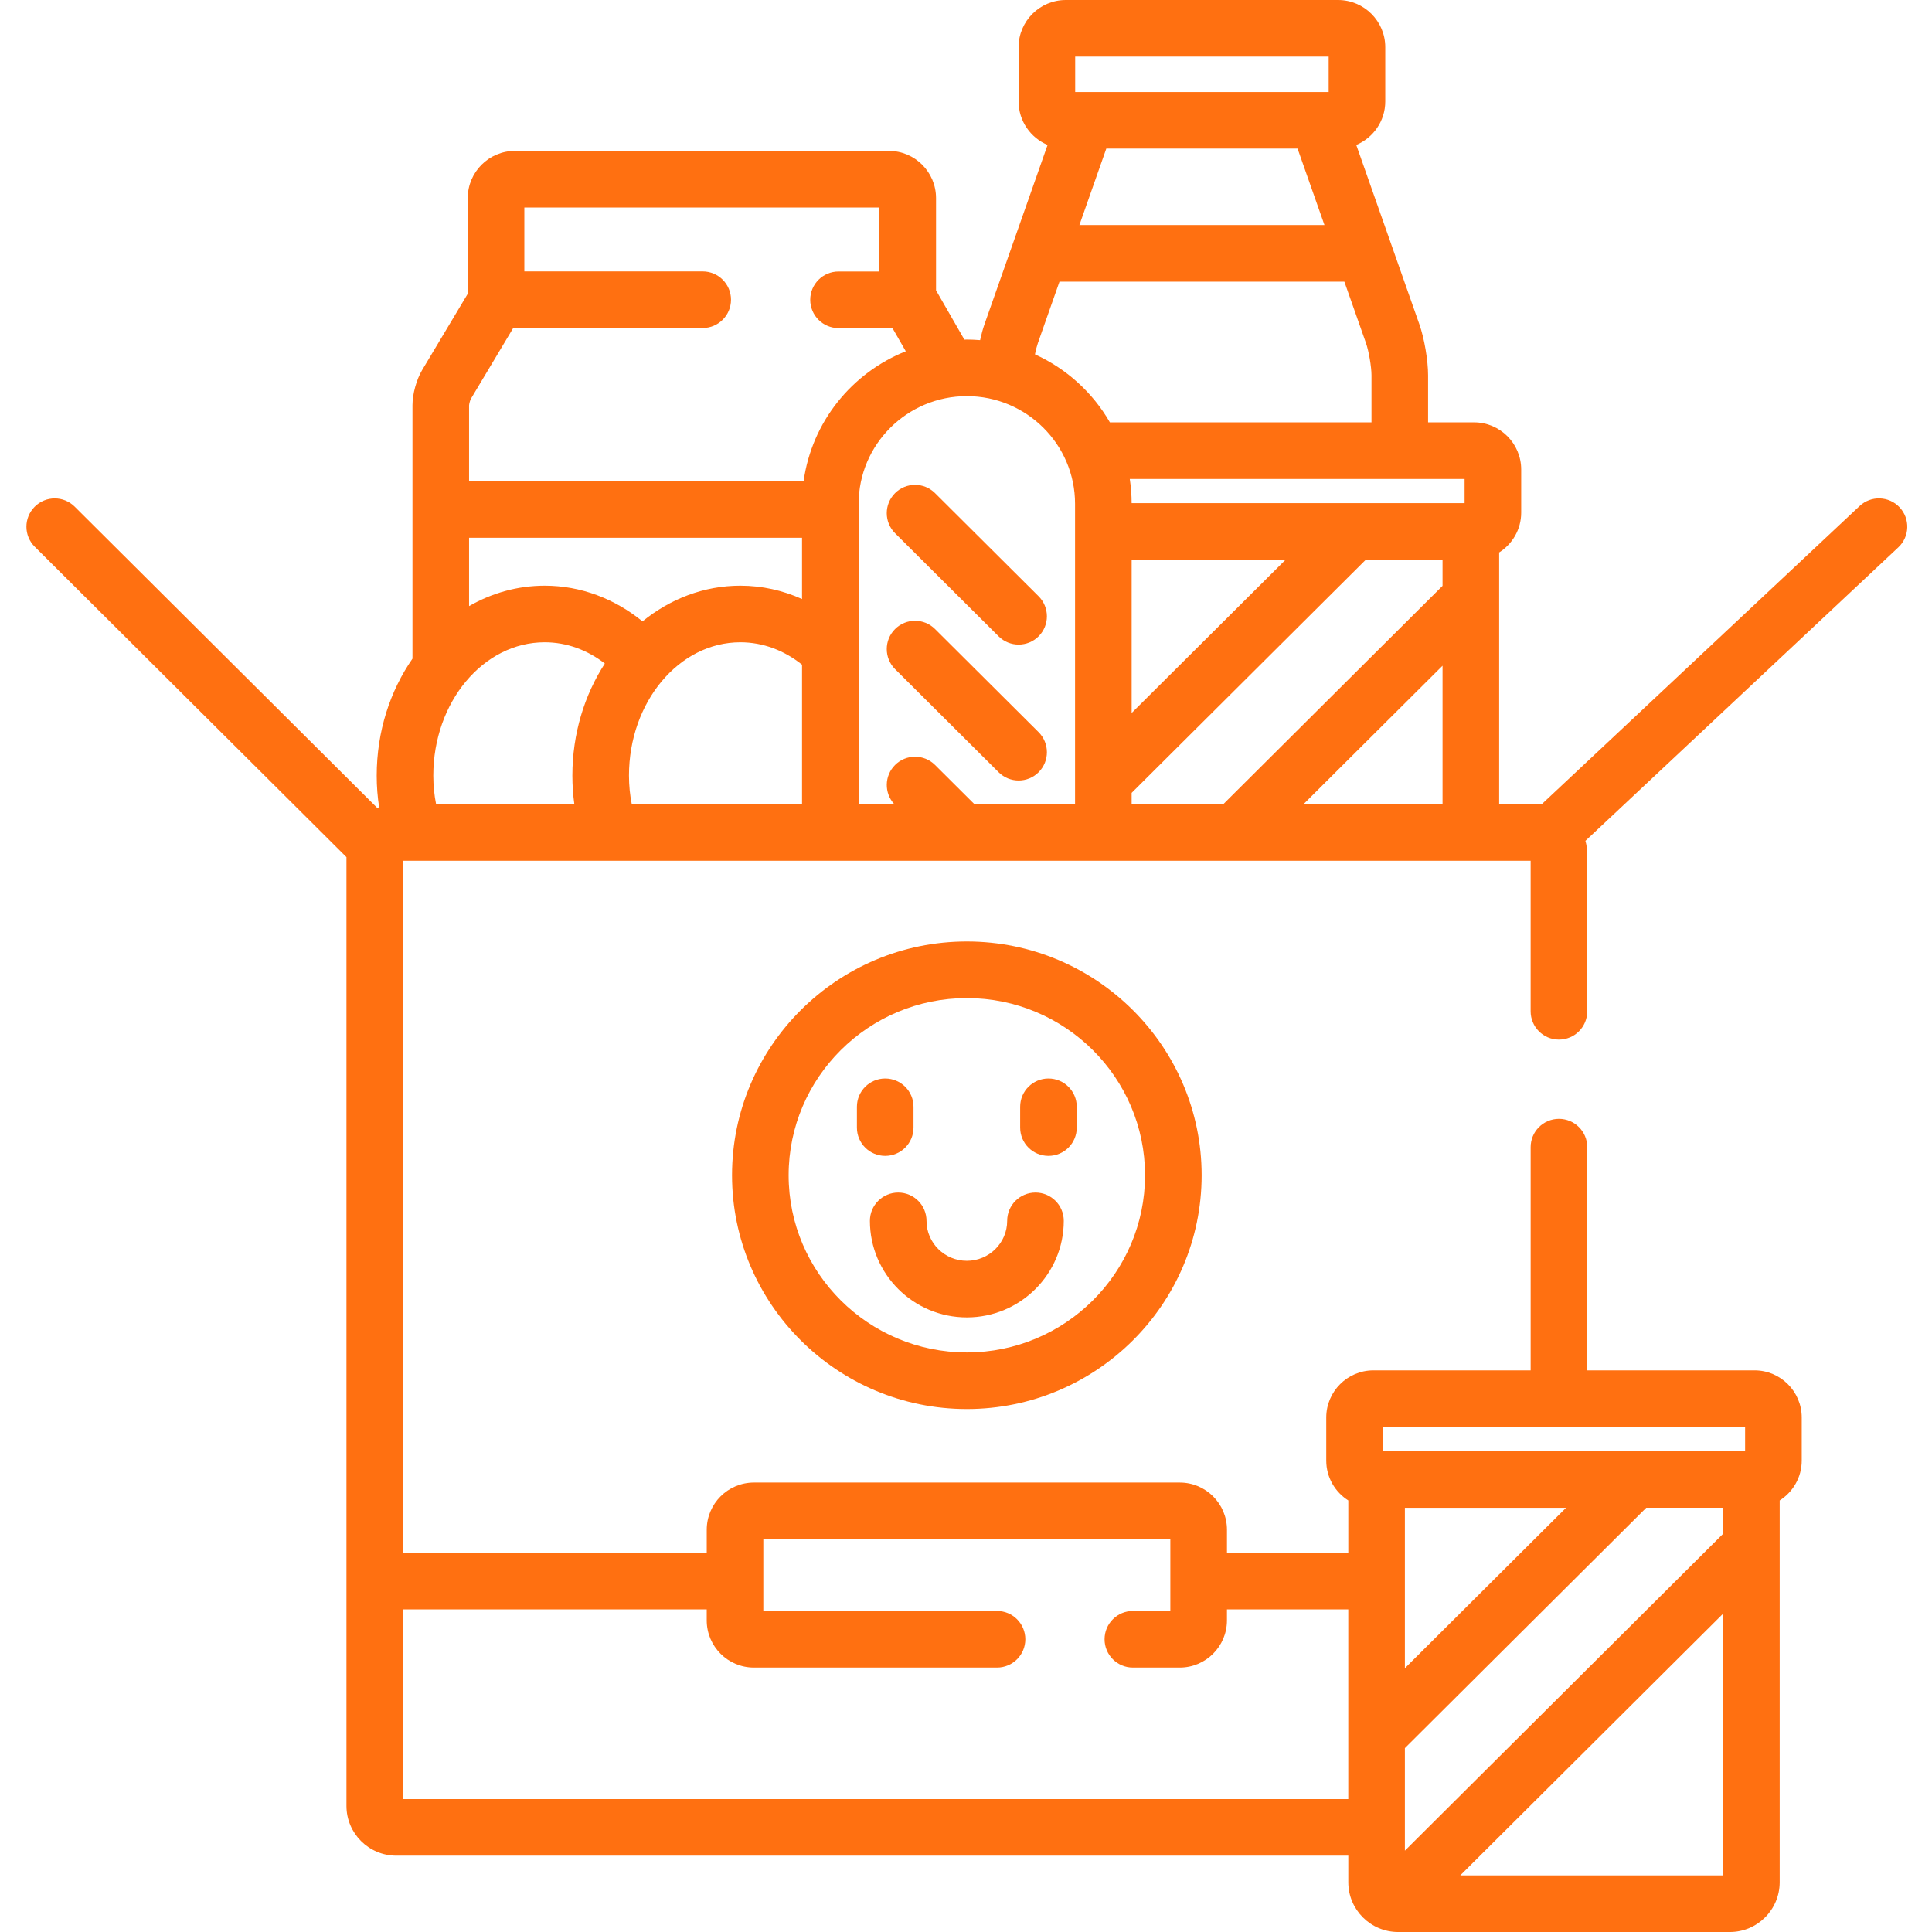 <?xml version="1.0"?>
<svg xmlns="http://www.w3.org/2000/svg" height="512px" viewBox="-7 0 512 512.001" width="512px"><g><path d="m496.414 134.445c-2.832-3.02-7.578-3.172-10.602-.34l-84.273 79.055c-.367-.031-.738-.059-1.113-.059h-10.133v-66.695c3.504-2.219 5.84-6.117 5.84-10.562v-11.414c0-6.895-5.605-12.5-12.5-12.5h-12.176v-12.461c0-3.969-.992-9.785-2.312-13.535l-16.719-47.523c4.508-1.891 7.684-6.348 7.684-11.531v-14.379c0-6.895-5.605-12.5-12.5-12.5h-72.176c-6.891 0-12.5 5.605-12.5 12.5v14.379c0 5.184 3.176 9.641 7.684 11.531l-16.719 47.523c-.43 1.227-.824 2.676-1.16 4.207-1.164-.094-2.332-.156-3.516-.156-.219 0-.438.012-.652.02l-7.512-13.066v-24.449c0-6.891-5.605-12.5-12.5-12.5h-99.102c-6.895 0-12.5 5.609-12.5 12.5v25.363l-12.07 20.188c-1.516 2.539-2.578 6.371-2.578 9.324v67.184c-5.93 8.551-9.48 19.312-9.48 30.996 0 2.887.223 5.684.645 8.383-.164.062-.332.113-.496.184l-80.184-79.848c-2.938-2.922-7.684-2.91-10.605.023-2.926 2.938-2.914 7.684.023 10.605l82.602 82.254v251.441c0 7.27 5.926 13.184 13.207 13.184h252.293v7.047c0 7.27 5.926 13.184 13.207 13.184h87.906c7.281 0 13.207-5.914 13.207-13.184v-101.184c3.504-2.219 5.844-6.117 5.844-10.562v-11.414c0-6.891-5.609-12.5-12.5-12.5h-44.34v-59.156c0-4.145-3.359-7.5-7.5-7.5-4.145 0-7.5 3.355-7.5 7.5v59.156h-41.668c-6.891 0-12.5 5.609-12.5 12.5v11.414c0 4.445 2.34 8.344 5.844 10.562v13.867h-32.156v-6.109c0-6.895-5.605-12.5-12.5-12.5h-112.867c-6.895 0-12.5 5.605-12.5 12.5v6.109h-80.48v-183.395h298.824v39.895c0 4.145 3.355 7.5 7.5 7.5 4.141 0 7.5-3.355 7.5-7.5v-41.715c0-1.195-.176-2.352-.48-3.461l82.922-77.777c3.023-2.832 3.172-7.578.34-10.602zm-46.785 362.555h-69.645l69.645-69.352zm0-90.52-84.32 83.965v-27.176l63.969-63.699h20.355v6.91zm-84.32 35.621v-42.527h42.711zm-5.84-63.945h96.004v6.414h-96.004zm-4.531-229.812h20.352v6.91l-58.094 57.852h-24.301v-2.984zm-62.039 40.609v-40.609h40.781zm82.391-12.531v36.684h-36.836zm5.844-49.492v6.414h-88.238c-.008-2.18-.176-4.32-.496-6.414zm-103.199-111.93h67.176v9.379h-67.176zm66.062 44.641h-64.945l7.129-20.262h50.688zm-75.945 31.27 5.723-16.27h75.496l5.727 16.27c.75 2.137 1.461 6.297 1.461 8.559v12.461h-69.328c-4.543-7.895-11.504-14.227-19.859-18.023.234-1.141.504-2.207.781-2.996zm-18.828 14.074c15.809 0 28.676 12.797 28.676 28.523v79.594h-26.684l-10.422-10.379c-2.938-2.922-7.688-2.91-10.609.023-2.84 2.855-2.902 7.418-.203 10.355h-9.434v-79.594c0-15.727 12.863-28.523 28.676-28.523zm-89.539 100.559c0-19.48 13.238-35.332 29.516-35.332 6.043 0 11.664 2.191 16.348 5.938v36.953h-45.125c-.48-2.391-.738-4.914-.738-7.559zm-22.34-50.332c-7.207 0-14.008 1.957-20.035 5.406v-18.109h88.238v16.238c-5.066-2.273-10.578-3.535-16.352-3.535-9.668 0-18.621 3.516-25.93 9.457-7.305-5.941-16.254-9.457-25.922-9.457zm-20.035-47.797c.023-.406.285-1.355.453-1.676l11.246-18.812h50.215c4.141 0 7.5-3.355 7.5-7.5 0-4.141-3.359-7.5-7.5-7.5h-47.266v-16.938h94.102v16.961h-10.836s0 0-.004 0c-4.141 0-7.496 3.355-7.5 7.496 0 4.145 3.355 7.504 7.5 7.504l14.297.004 3.527 6.141c-14.305 5.707-24.895 18.734-27.074 34.414h-88.66zm20.035 62.797c5.871 0 11.344 2.07 15.945 5.629-5.402 8.332-8.605 18.602-8.605 29.703 0 2.594.18 5.117.52 7.562h-36.637c-.48-2.395-.738-4.918-.738-7.562 0-19.48 13.238-35.332 29.516-35.332zm42.945 256.289v2.922c0 6.895 5.605 12.5 12.5 12.5h64.434c4.141 0 7.5-3.355 7.5-7.5 0-4.141-3.359-7.5-7.5-7.5h-61.934v-19.031h107.863v19.031h-9.93c-4.145 0-7.5 3.359-7.5 7.5 0 4.145 3.355 7.5 7.5 7.5h12.434c6.891 0 12.5-5.605 12.5-12.5v-2.922h32.152v50.27h-250.5v-50.27zm0 0" data-original="#000000" class="active-path" data-old_color="#000000" fill="#FF7011"/><path d="m230.207 141.309 27.441 27.328c1.465 1.457 3.379 2.184 5.293 2.184 1.926 0 3.852-.734 5.316-2.207 2.922-2.934 2.91-7.684-.023-10.605l-27.441-27.328c-2.938-2.922-7.688-2.914-10.609.02-2.922 2.938-2.91 7.684.023 10.609zm0 0" data-original="#000000" class="active-path" data-old_color="#000000" fill="#FF7011"/><path d="m240.793 166.699c-2.938-2.922-7.688-2.914-10.609.023-2.922 2.934-2.91 7.684.023 10.605l27.441 27.328c1.465 1.457 3.379 2.188 5.293 2.188 1.926 0 3.852-.734 5.316-2.207 2.922-2.934 2.91-7.684-.023-10.605zm0 0" data-original="#000000" class="active-path" data-old_color="#000000" fill="#FF7011"/><path d="m186.996 311.457c0 34.16 27.914 61.953 62.227 61.953 34.309 0 62.223-27.793 62.223-61.953 0-34.164-27.914-61.957-62.223-61.957-34.312 0-62.227 27.793-62.227 61.957zm109.449 0c0 25.891-21.184 46.953-47.223 46.953-26.043 0-47.227-21.062-47.227-46.953 0-25.895 21.184-46.957 47.227-46.957 26.039 0 47.223 21.066 47.223 46.957zm0 0" data-original="#000000" class="active-path" data-old_color="#000000" fill="#FF7011"/><path d="m235.09 298.824v-5.512c0-4.145-3.355-7.5-7.5-7.5-4.141 0-7.5 3.355-7.5 7.5v5.512c0 4.145 3.359 7.5 7.5 7.5 4.145 0 7.5-3.355 7.5-7.5zm0 0" data-original="#000000" class="active-path" data-old_color="#000000" fill="#FF7011"/><path d="m270.852 306.324c4.141 0 7.5-3.355 7.5-7.5v-5.512c0-4.145-3.359-7.5-7.5-7.5-4.145 0-7.5 3.355-7.5 7.5v5.512c0 4.145 3.355 7.5 7.5 7.5zm0 0" data-original="#000000" class="active-path" data-old_color="#000000" fill="#FF7011"/><path d="m238.535 323.535c0-4.141-3.355-7.5-7.5-7.5-4.141 0-7.5 3.359-7.5 7.5 0 14.113 11.523 25.594 25.688 25.594 14.164 0 25.688-11.48 25.688-25.594 0-4.141-3.355-7.5-7.5-7.5-4.145 0-7.5 3.359-7.5 7.5 0 5.844-4.793 10.594-10.688 10.594-5.895 0-10.688-4.75-10.688-10.594zm0 0" data-original="#000000" class="active-path" data-old_color="#000000" fill="#FF7011"/></g> </svg>
